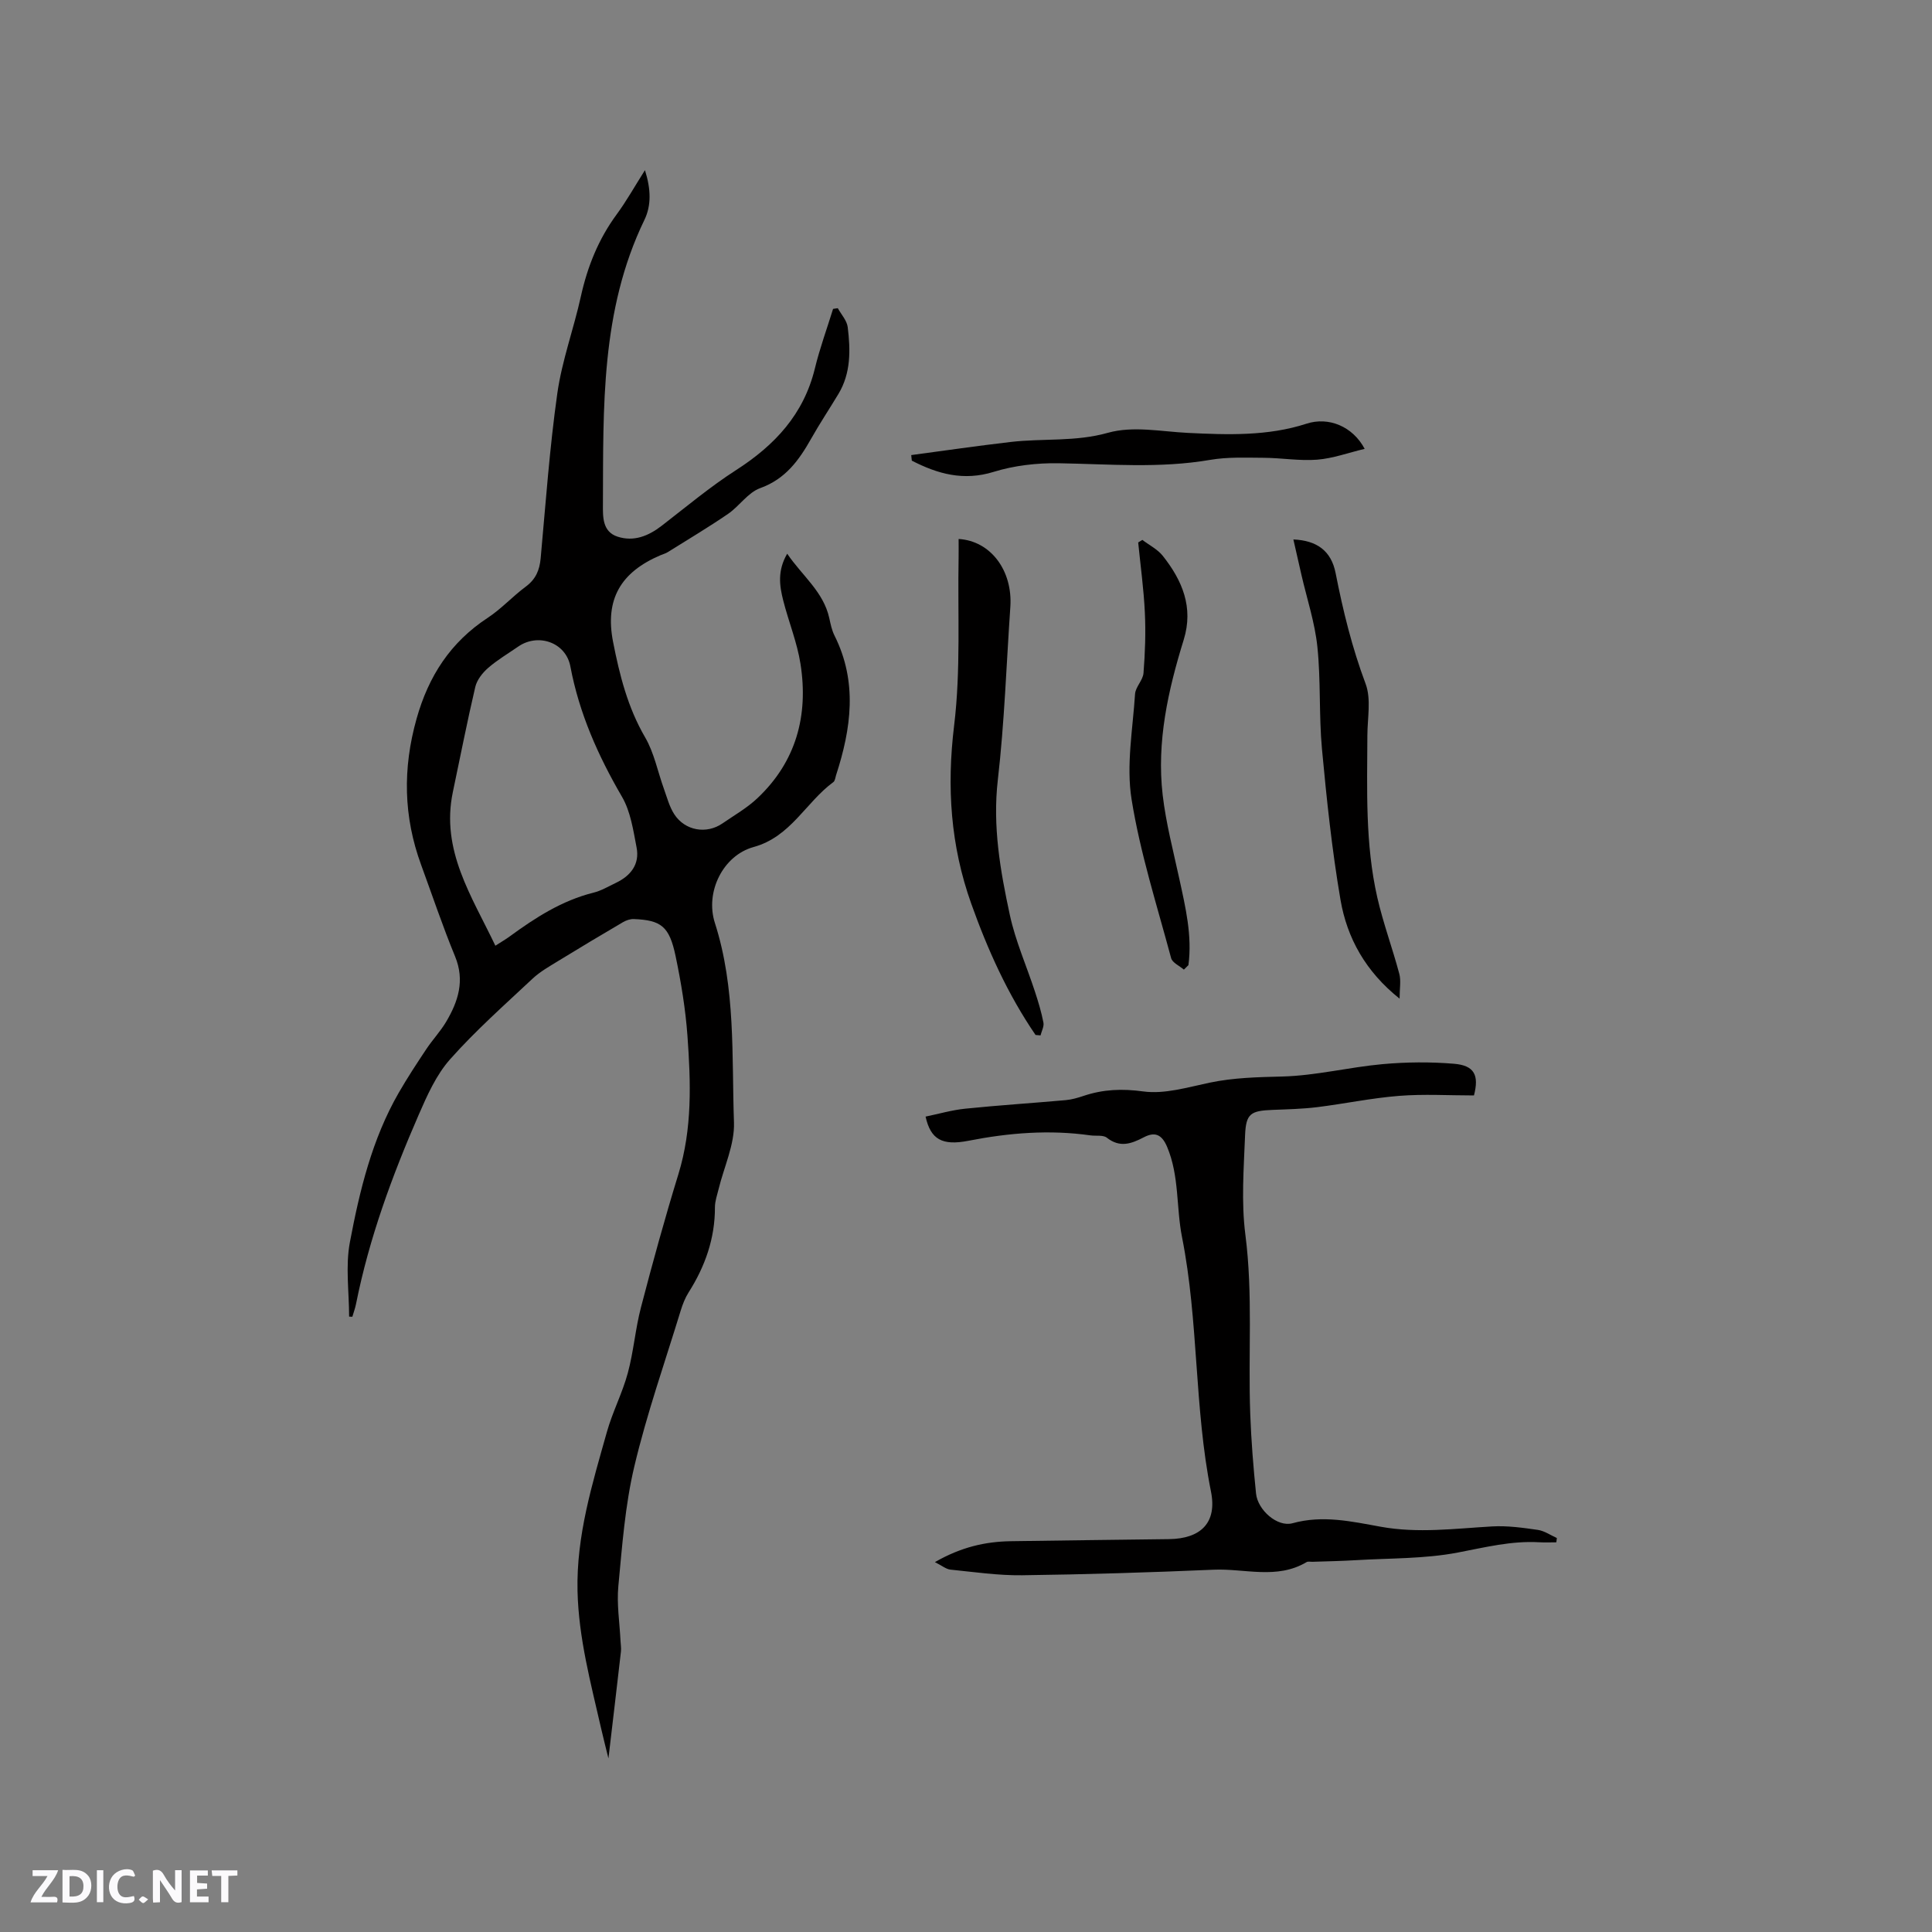 <svg enable-background="new 0 0 400 400" viewBox="0 0 400 400" xmlns="http://www.w3.org/2000/svg"><rect x="0" y="0" width="400" height="400" fill="#808080" stroke="none"/><g fill="#fbfafc"><path d="m37.59 393.81c-.92.31-1.52.05-2-.78-.7-1.2-1.52-2.34-2.47-3.78v4.59c-.55.03-.95.05-1.41.07-.03-.37-.06-.64-.06-.91 0-1.91 0-3.81 0-5.7 1.13-.41 1.77-.03 2.29.91.62 1.11 1.38 2.14 2.31 3.19v-4.2h1.35v6.61z"/><path d="m12.94 393.88v-6.75c1.9.19 3.93-.54 5.37 1.29.8 1.01.78 2.88.03 3.97-1.37 1.97-3.4 1.51-5.4 1.49m1.45-1.22c2.04.12 2.92-.58 2.89-2.21-.03-1.51-.98-2.19-2.89-2z"/><path d="m11.81 393.87h-5.49c.68-2.18 2.47-3.48 3.51-5.45h-3.08v-1.21h5.29c-.71 2.13-2.44 3.48-3.47 5.51.86 0 1.63.04 2.39-.01.79-.05 1.14.21.85 1.16"/><path d="m39.33 393.86v-6.61h3.7v1.07h-2.22v1.52c.68.04 1.34.09 2.07.13v1.07c-.72.05-1.38.09-2.1.14v1.48h2.4v1.19h-3.85z"/><path d="m27.71 388.56c-1.15-.3-2.46-.61-3.1.64-.37.73-.41 1.93-.06 2.67.63 1.35 1.99.93 3.17.68.35.94-.01 1.32-.93 1.46-1.62.25-3.05-.27-3.76-1.48-.73-1.24-.6-3.03.31-4.17.88-1.11 2.71-1.7 4-1.16.32.13.44.74.65 1.12-.1.08-.19.16-.28.24"/><path d="m49.15 387.24v1.07c-.59.02-1.17.05-1.87.08v5.44h-1.48v-5.44h-1.85c-.05-.4-.08-.73-.13-1.15z"/><path d="m20.06 387.21h1.33v6.62h-1.33z"/><path d="m30.68 393.25c-.49.38-.8.79-1.05.76-.32-.05-.6-.45-.9-.7.26-.24.51-.64.8-.67.29-.04.62.3 1.15.61"/></g><path d="m72.28 272.59c0-5.14-.78-10.43.16-15.4 2.02-10.7 4.59-21.35 10.11-30.94 1.78-3.09 3.74-6.08 5.72-9.05 1.29-1.94 2.92-3.66 4.1-5.65 2.49-4.21 3.91-8.52 1.85-13.53-2.57-6.23-4.71-12.63-7.03-18.96-3.66-9.97-3.84-19.95-.95-30.23 2.48-8.84 7.02-15.86 14.74-20.92 2.82-1.85 5.14-4.43 7.87-6.45 2.07-1.53 2.86-3.4 3.09-5.88 1.04-11.4 1.85-22.84 3.45-34.16.96-6.77 3.39-13.32 4.87-20.04 1.37-6.19 3.65-11.88 7.43-17.01 1.99-2.71 3.65-5.67 5.84-9.14 1.24 3.92 1.35 7.29-.12 10.32-9.07 18.73-8.49 38.83-8.58 58.83-.01 2.57-.15 5.69 3.03 6.73 3.35 1.09 6.37-.12 9.13-2.25 5.09-3.93 10.05-8.09 15.45-11.56 7.99-5.14 13.96-11.53 16.27-21.01 1.01-4.17 2.5-8.23 3.77-12.34.33-.05.66-.09.98-.14.71 1.3 1.88 2.55 2.05 3.92.58 4.74.68 9.5-1.92 13.83-1.86 3.09-3.86 6.09-5.63 9.23-2.53 4.48-5.32 8.39-10.59 10.28-2.52.91-4.29 3.72-6.63 5.32-4.07 2.79-8.32 5.31-12.5 7.93-.44.28-.97.41-1.46.62-8.27 3.51-11.58 9.13-9.85 17.96 1.34 6.82 3.02 13.56 6.63 19.75 1.88 3.22 2.61 7.11 3.9 10.68.64 1.78 1.13 3.69 2.14 5.25 2.23 3.43 6.68 4.18 9.99 1.89 2.44-1.68 5.07-3.18 7.21-5.2 8.04-7.57 10.6-17.13 8.94-27.78-.69-4.46-2.46-8.75-3.58-13.16-.78-3.06-1.23-6.18.82-9.69 3.14 4.61 7.5 7.86 8.71 13.32.27 1.24.53 2.53 1.09 3.64 4.8 9.59 3.46 19.23.32 28.89-.16.5-.21 1.18-.57 1.44-5.71 4.19-8.8 11.32-16.51 13.44-6.3 1.73-10.08 9.28-8.01 15.72 4.34 13.53 3.47 27.48 3.95 41.29.16 4.57-2.07 9.22-3.19 13.84-.3 1.23-.75 2.48-.75 3.71.02 6.47-2.03 12.26-5.46 17.66-.72 1.14-1.23 2.46-1.63 3.76-3.28 10.73-7.02 21.36-9.6 32.26-1.92 8.08-2.52 16.5-3.31 24.8-.35 3.72.27 7.54.45 11.31.04.74.17 1.49.09 2.21-.84 7.33-1.71 14.67-2.59 22.13-.5-2.05-1.04-4.13-1.52-6.23-2.14-9.38-4.65-18.66-4.88-28.42-.26-11.48 3.05-22.18 6.09-32.97 1.16-4.13 3.2-8.02 4.32-12.17 1.21-4.47 1.56-9.17 2.74-13.65 2.4-9.21 4.93-18.4 7.73-27.5 2.91-9.45 2.57-19.06 1.88-28.66-.4-5.54-1.32-11.08-2.46-16.53-1.29-6.14-2.98-7.42-8.64-7.65-.76-.03-1.62.27-2.29.67-4.45 2.61-8.87 5.25-13.27 7.95-1.87 1.15-3.84 2.25-5.43 3.74-5.8 5.44-11.79 10.74-17.05 16.67-2.87 3.23-4.75 7.47-6.51 11.51-5.5 12.63-10.25 25.54-12.96 39.11-.18.91-.51 1.8-.77 2.69-.24-.01-.46-.02-.67-.03zm30.28-76.79c1.22-.79 2.14-1.31 2.98-1.93 5.32-3.89 10.8-7.42 17.32-9.05 1.62-.4 3.12-1.3 4.65-2.03 3.08-1.47 4.96-3.86 4.29-7.32-.69-3.58-1.24-7.44-3.02-10.5-4.95-8.5-8.86-17.27-10.69-26.99-.94-5-6.69-6.97-10.82-4.1-2.09 1.45-4.31 2.75-6.21 4.41-1.17 1.02-2.32 2.48-2.66 3.94-1.69 7.21-3.11 14.49-4.64 21.74-2.54 12.09 3.92 21.57 8.8 31.83z" fill="#010000"/><path d="m193.56 323.42c5.47-3.14 10.48-4.25 15.74-4.33 10.91-.17 21.82-.29 32.73-.43 6.58-.09 9.99-3.38 8.69-9.85-3.49-17.4-2.54-35.26-5.99-52.65-1.23-6.18-.54-12.66-3.09-18.71-1.15-2.72-2.64-3.13-4.86-1.97-2.59 1.35-4.94 2.18-7.62.07-.77-.61-2.24-.32-3.39-.48-8.49-1.21-16.88-.53-25.25 1.11-5.47 1.07-7.84-.28-8.89-5 2.73-.56 5.45-1.36 8.22-1.64 6.92-.71 13.87-1.15 20.8-1.77 1.25-.11 2.5-.48 3.7-.88 4.05-1.36 7.96-1.52 12.35-.92 4.42.6 9.19-.86 13.72-1.81 5.01-1.05 9.99-1.15 15.08-1.28 6.93-.18 13.8-1.93 20.74-2.56 4.9-.44 9.89-.49 14.79-.08 4.25.35 5.22 2.38 4.14 6.56-5.2 0-10.4-.32-15.54.09-5.68.45-11.3 1.64-16.96 2.34-3.04.37-6.12.44-9.18.56-4.55.18-5.53.75-5.71 5.24-.27 6.86-.81 13.83.06 20.59 1.6 12.39.55 24.77 1.01 37.14.2 5.5.64 11 1.2 16.47.35 3.4 4.41 7 7.55 6.14 6.25-1.73 12.22-.37 18.23.72 7.74 1.41 15.4.38 23.11-.06 3.13-.18 6.33.27 9.46.72 1.36.2 2.63 1.1 3.93 1.68-.04.3-.07.59-.11.89-1.17 0-2.35.06-3.52-.01-5.78-.34-11.26 1.06-16.89 2.13-6.9 1.32-14.09 1.15-21.15 1.58-2.96.18-5.93.23-8.89.33-.42.02-.94-.12-1.26.07-6.15 3.66-12.82 1.29-19.23 1.57-13.22.57-26.45.98-39.68 1.15-4.95.06-9.91-.67-14.86-1.17-.91-.12-1.73-.83-3.18-1.55z" fill="#010000"/><path d="m214.4 214.28c-5.75-8.41-9.9-17.61-13.32-27.2-4.28-12.01-5.09-24.12-3.54-36.86 1.4-11.49.71-23.23.93-34.87.02-1.25 0-2.5 0-3.76 6.63.39 11.22 6.53 10.71 14.06-.82 11.94-1.22 23.93-2.59 35.81-1.11 9.61.51 18.81 2.49 27.99 1.17 5.41 3.47 10.57 5.2 15.87.69 2.1 1.33 4.23 1.75 6.39.16.82-.38 1.77-.6 2.66-.34-.03-.69-.06-1.03-.09z" fill="#010000"/><path d="m267.78 111.69c4.81.2 7.84 2.31 8.75 6.99 1.53 7.79 3.4 15.41 6.2 22.88 1.19 3.17.38 7.11.37 10.71-.05 11.22-.46 22.49 2.05 33.52 1.22 5.35 3.15 10.53 4.56 15.83.38 1.42.06 3.03.06 5.14-7.04-5.61-10.88-12.54-12.24-20.49-1.76-10.31-2.86-20.75-3.83-31.18-.65-7.03-.22-14.15-.95-21.17-.52-5.01-2.15-9.9-3.29-14.85-.56-2.42-1.11-4.86-1.68-7.38z" fill="#010000"/><path d="m245.11 200.75c-.91-.79-2.38-1.42-2.64-2.38-2.93-10.92-6.41-21.76-8.19-32.88-1.13-7.05.25-14.53.72-21.8.1-1.48 1.64-2.86 1.75-4.34.33-4.17.48-8.38.28-12.55-.23-4.84-.9-9.66-1.38-14.49.29-.18.58-.35.86-.53 1.43 1.09 3.15 1.94 4.23 3.3 4.03 5.09 6.41 10.65 4.34 17.36-3.24 10.47-5.64 21.13-4.36 32.16.68 5.84 2.2 11.6 3.45 17.37 1.28 5.89 2.69 11.76 1.88 17.85-.3.31-.62.62-.94.93z" fill="#010000"/><path d="m188.66 94.22c6.88-.92 13.74-1.92 20.63-2.72 6.66-.77 13.36 0 20.08-1.89 5.25-1.48 11.05-.25 16.63.02 8.1.39 16.48.7 24.5-1.91 4.56-1.49 9.57.55 12.04 5.21-3.4.81-6.57 1.98-9.82 2.24-3.67.29-7.39-.37-11.1-.39-3.69-.02-7.45-.19-11.06.43-10.46 1.8-20.9.87-31.38.7-4.48-.07-9.17.46-13.44 1.78-6.25 1.94-11.6.44-16.96-2.32-.03-.38-.07-.76-.12-1.15z" fill="#010000"/></svg>